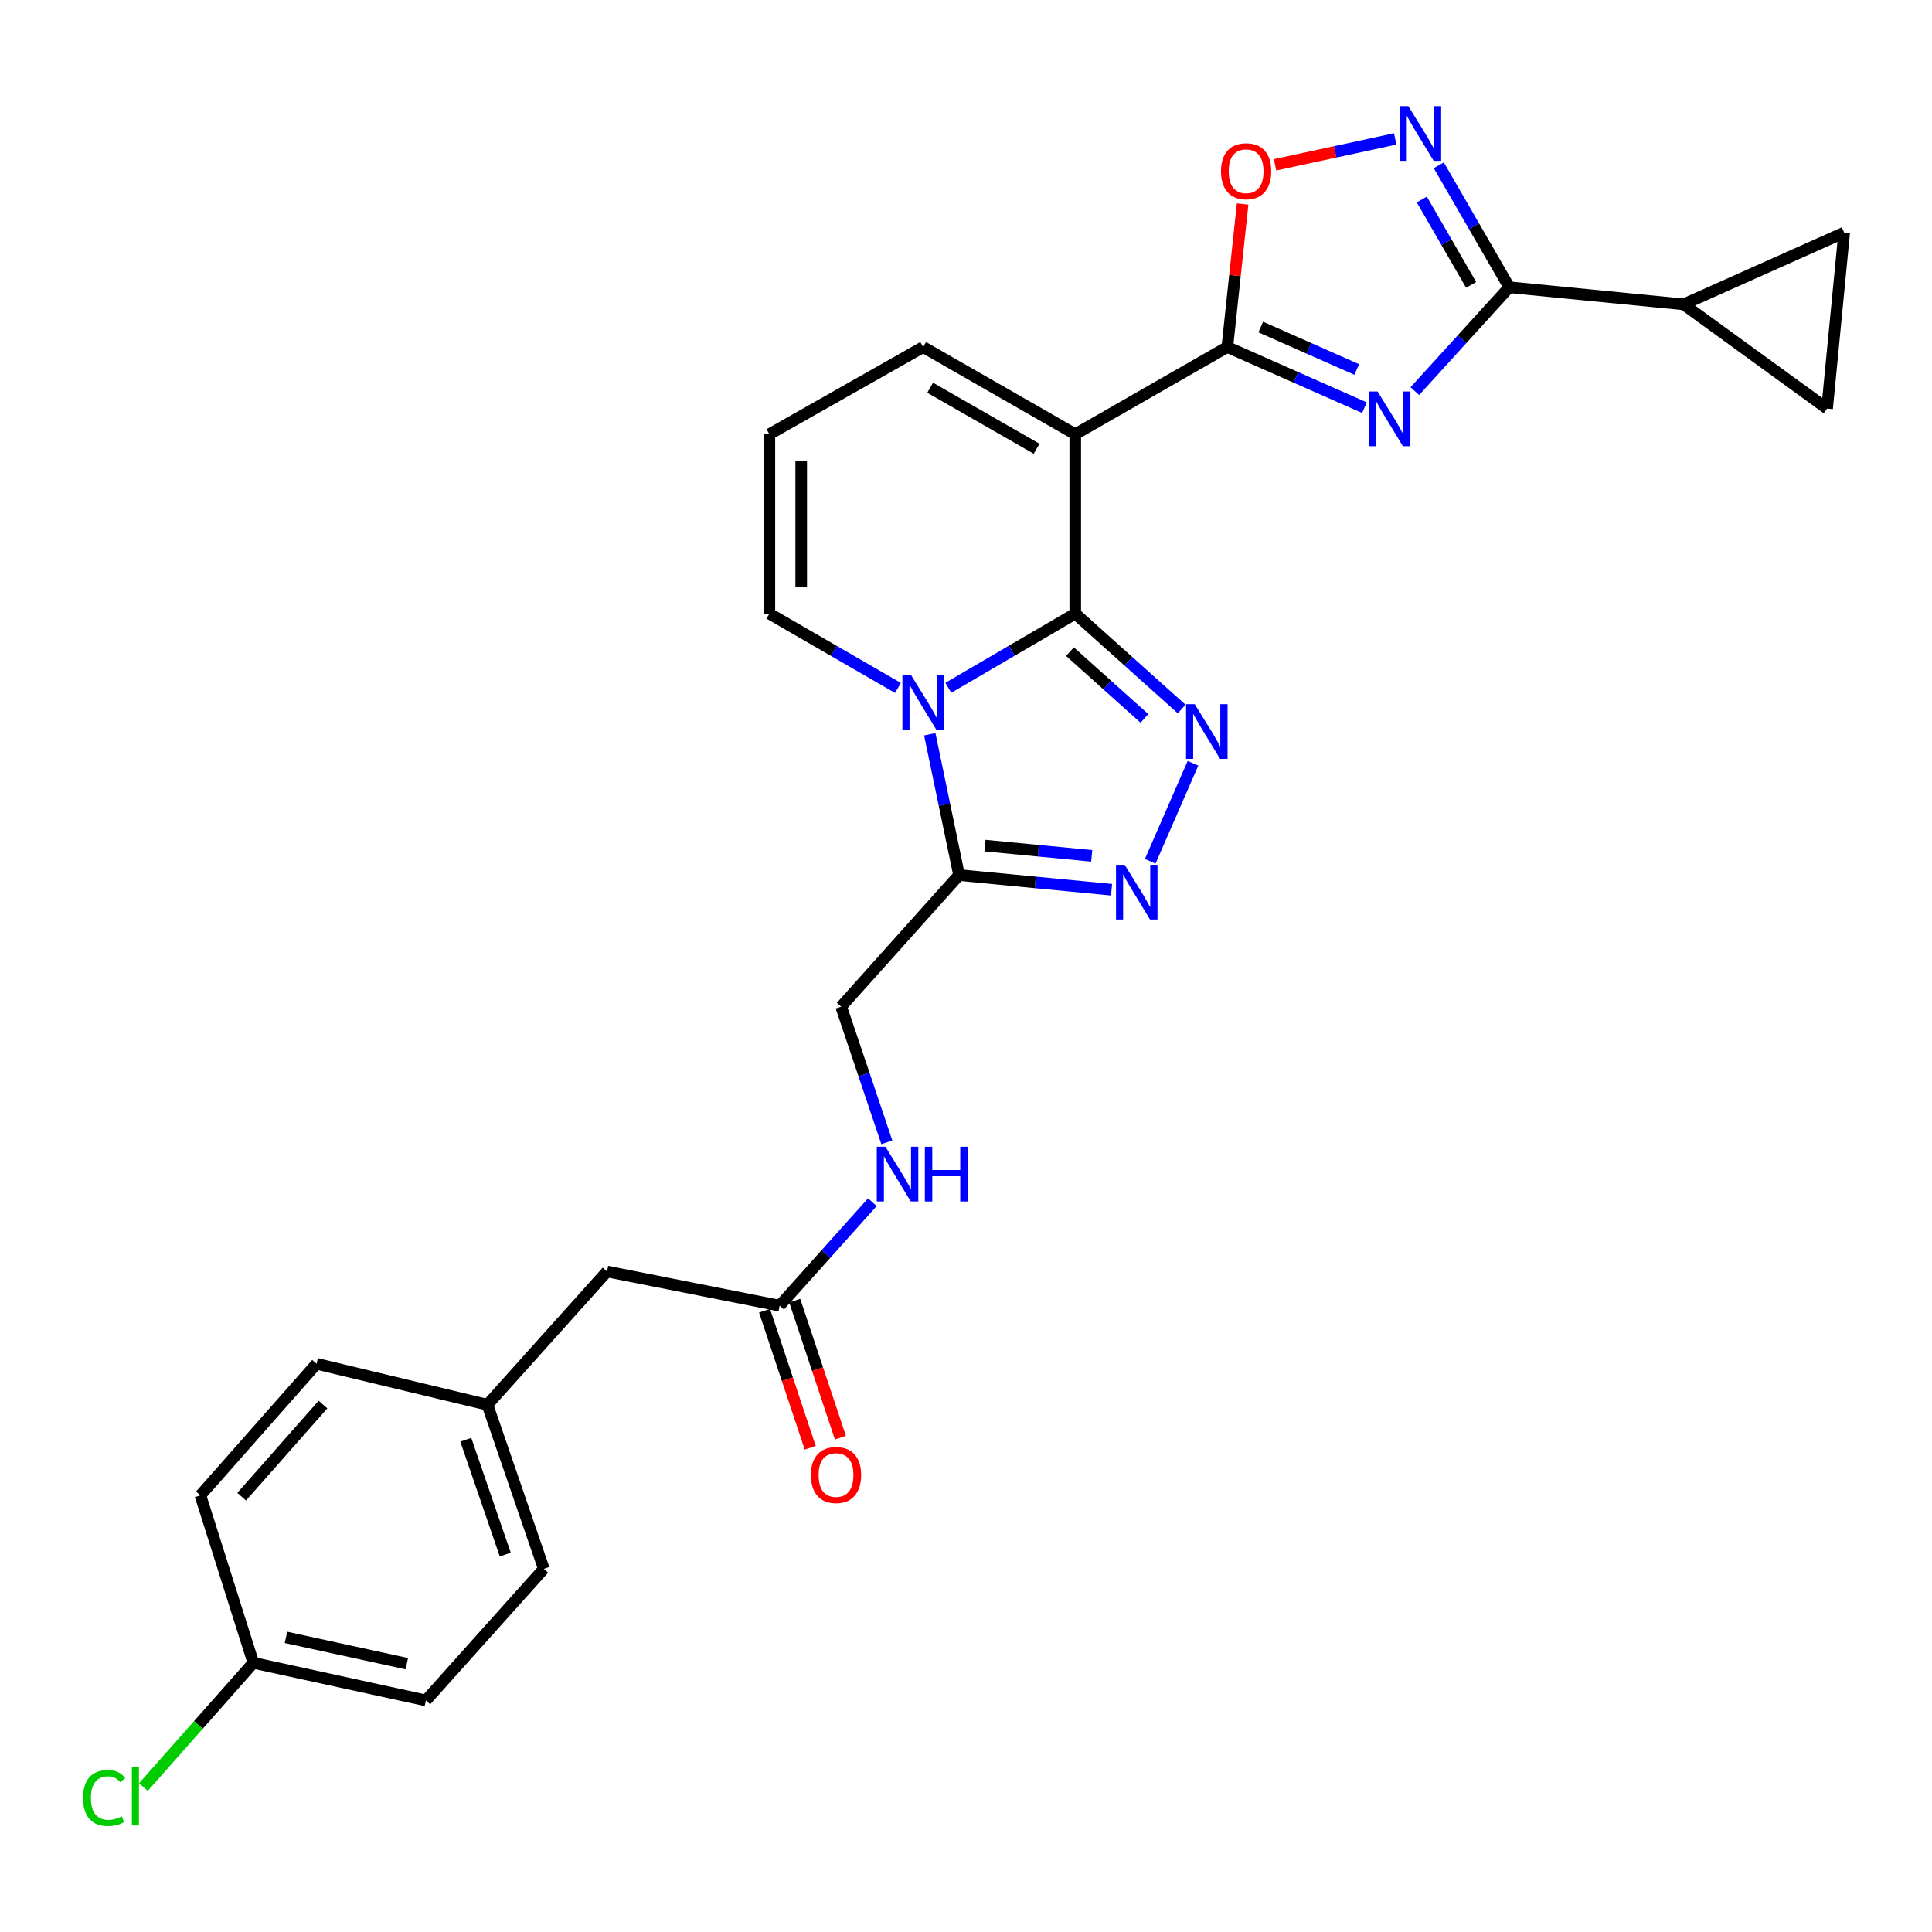 <?xml version='1.0' encoding='iso-8859-1'?>
<svg version='1.1' baseProfile='full'
              xmlns='http://www.w3.org/2000/svg'
                      xmlns:rdkit='http://www.rdkit.org/xml'
                      xmlns:xlink='http://www.w3.org/1999/xlink'
                  xml:space='preserve'
width='1000px' height='1000px' viewBox='0 0 1000 1000'>
<!-- END OF HEADER -->
<rect style='opacity:1.0;fill:#FFFFFF;stroke:none' width='1000' height='1000' x='0' y='0'> </rect>
<path class='bond-0' d='M 556.542,317.619 L 523.692,336.811' style='fill:none;fill-rule:evenodd;stroke:#000000;stroke-width:6px;stroke-linecap:butt;stroke-linejoin:miter;stroke-opacity:1' />
<path class='bond-0' d='M 523.692,336.811 L 490.843,356.003' style='fill:none;fill-rule:evenodd;stroke:#0000FF;stroke-width:6px;stroke-linecap:butt;stroke-linejoin:miter;stroke-opacity:1' />
<path class='bond-1' d='M 556.542,317.619 L 556.542,224.751' style='fill:none;fill-rule:evenodd;stroke:#000000;stroke-width:6px;stroke-linecap:butt;stroke-linejoin:miter;stroke-opacity:1' />
<path class='bond-2' d='M 556.542,317.619 L 584.08,342.296' style='fill:none;fill-rule:evenodd;stroke:#000000;stroke-width:6px;stroke-linecap:butt;stroke-linejoin:miter;stroke-opacity:1' />
<path class='bond-2' d='M 584.08,342.296 L 611.618,366.973' style='fill:none;fill-rule:evenodd;stroke:#0000FF;stroke-width:6px;stroke-linecap:butt;stroke-linejoin:miter;stroke-opacity:1' />
<path class='bond-2' d='M 553.809,337.291 L 573.086,354.565' style='fill:none;fill-rule:evenodd;stroke:#000000;stroke-width:6px;stroke-linecap:butt;stroke-linejoin:miter;stroke-opacity:1' />
<path class='bond-2' d='M 573.086,354.565 L 592.362,371.839' style='fill:none;fill-rule:evenodd;stroke:#0000FF;stroke-width:6px;stroke-linecap:butt;stroke-linejoin:miter;stroke-opacity:1' />
<path class='bond-3' d='M 481.243,380.05 L 488.823,416.497' style='fill:none;fill-rule:evenodd;stroke:#0000FF;stroke-width:6px;stroke-linecap:butt;stroke-linejoin:miter;stroke-opacity:1' />
<path class='bond-3' d='M 488.823,416.497 L 496.403,452.944' style='fill:none;fill-rule:evenodd;stroke:#000000;stroke-width:6px;stroke-linecap:butt;stroke-linejoin:miter;stroke-opacity:1' />
<path class='bond-4' d='M 464.785,356.076 L 431.506,336.847' style='fill:none;fill-rule:evenodd;stroke:#0000FF;stroke-width:6px;stroke-linecap:butt;stroke-linejoin:miter;stroke-opacity:1' />
<path class='bond-4' d='M 431.506,336.847 L 398.227,317.619' style='fill:none;fill-rule:evenodd;stroke:#000000;stroke-width:6px;stroke-linecap:butt;stroke-linejoin:miter;stroke-opacity:1' />
<path class='bond-5' d='M 556.542,224.751 L 635.26,179.64' style='fill:none;fill-rule:evenodd;stroke:#000000;stroke-width:6px;stroke-linecap:butt;stroke-linejoin:miter;stroke-opacity:1' />
<path class='bond-6' d='M 556.542,224.751 L 477.824,179.64' style='fill:none;fill-rule:evenodd;stroke:#000000;stroke-width:6px;stroke-linecap:butt;stroke-linejoin:miter;stroke-opacity:1' />
<path class='bond-6' d='M 536.543,232.278 L 481.44,200.7' style='fill:none;fill-rule:evenodd;stroke:#000000;stroke-width:6px;stroke-linecap:butt;stroke-linejoin:miter;stroke-opacity:1' />
<path class='bond-7' d='M 706.241,211.024 L 670.751,195.332' style='fill:none;fill-rule:evenodd;stroke:#0000FF;stroke-width:6px;stroke-linecap:butt;stroke-linejoin:miter;stroke-opacity:1' />
<path class='bond-7' d='M 670.751,195.332 L 635.26,179.64' style='fill:none;fill-rule:evenodd;stroke:#000000;stroke-width:6px;stroke-linecap:butt;stroke-linejoin:miter;stroke-opacity:1' />
<path class='bond-7' d='M 702.256,191.25 L 677.413,180.265' style='fill:none;fill-rule:evenodd;stroke:#0000FF;stroke-width:6px;stroke-linecap:butt;stroke-linejoin:miter;stroke-opacity:1' />
<path class='bond-7' d='M 677.413,180.265 L 652.57,169.281' style='fill:none;fill-rule:evenodd;stroke:#000000;stroke-width:6px;stroke-linecap:butt;stroke-linejoin:miter;stroke-opacity:1' />
<path class='bond-8' d='M 732.319,202.445 L 756.756,175.566' style='fill:none;fill-rule:evenodd;stroke:#0000FF;stroke-width:6px;stroke-linecap:butt;stroke-linejoin:miter;stroke-opacity:1' />
<path class='bond-8' d='M 756.756,175.566 L 781.193,148.687' style='fill:none;fill-rule:evenodd;stroke:#000000;stroke-width:6px;stroke-linecap:butt;stroke-linejoin:miter;stroke-opacity:1' />
<path class='bond-9' d='M 635.26,179.64 L 639.214,142.619' style='fill:none;fill-rule:evenodd;stroke:#000000;stroke-width:6px;stroke-linecap:butt;stroke-linejoin:miter;stroke-opacity:1' />
<path class='bond-9' d='M 639.214,142.619 L 643.168,105.598' style='fill:none;fill-rule:evenodd;stroke:#FF0000;stroke-width:6px;stroke-linecap:butt;stroke-linejoin:miter;stroke-opacity:1' />
<path class='bond-10' d='M 617.479,395.074 L 595.352,445.805' style='fill:none;fill-rule:evenodd;stroke:#0000FF;stroke-width:6px;stroke-linecap:butt;stroke-linejoin:miter;stroke-opacity:1' />
<path class='bond-11' d='M 781.193,148.687 L 871.407,157.537' style='fill:none;fill-rule:evenodd;stroke:#000000;stroke-width:6px;stroke-linecap:butt;stroke-linejoin:miter;stroke-opacity:1' />
<path class='bond-12' d='M 781.193,148.687 L 762.953,117.117' style='fill:none;fill-rule:evenodd;stroke:#000000;stroke-width:6px;stroke-linecap:butt;stroke-linejoin:miter;stroke-opacity:1' />
<path class='bond-12' d='M 762.953,117.117 L 744.712,85.548' style='fill:none;fill-rule:evenodd;stroke:#0000FF;stroke-width:6px;stroke-linecap:butt;stroke-linejoin:miter;stroke-opacity:1' />
<path class='bond-12' d='M 761.457,147.458 L 748.688,125.359' style='fill:none;fill-rule:evenodd;stroke:#000000;stroke-width:6px;stroke-linecap:butt;stroke-linejoin:miter;stroke-opacity:1' />
<path class='bond-12' d='M 748.688,125.359 L 735.92,103.261' style='fill:none;fill-rule:evenodd;stroke:#0000FF;stroke-width:6px;stroke-linecap:butt;stroke-linejoin:miter;stroke-opacity:1' />
<path class='bond-13' d='M 575.333,460.531 L 535.868,456.737' style='fill:none;fill-rule:evenodd;stroke:#0000FF;stroke-width:6px;stroke-linecap:butt;stroke-linejoin:miter;stroke-opacity:1' />
<path class='bond-13' d='M 535.868,456.737 L 496.403,452.944' style='fill:none;fill-rule:evenodd;stroke:#000000;stroke-width:6px;stroke-linecap:butt;stroke-linejoin:miter;stroke-opacity:1' />
<path class='bond-13' d='M 565.069,442.994 L 537.444,440.339' style='fill:none;fill-rule:evenodd;stroke:#0000FF;stroke-width:6px;stroke-linecap:butt;stroke-linejoin:miter;stroke-opacity:1' />
<path class='bond-13' d='M 537.444,440.339 L 509.818,437.683' style='fill:none;fill-rule:evenodd;stroke:#000000;stroke-width:6px;stroke-linecap:butt;stroke-linejoin:miter;stroke-opacity:1' />
<path class='bond-14' d='M 496.403,452.944 L 435.376,521.046' style='fill:none;fill-rule:evenodd;stroke:#000000;stroke-width:6px;stroke-linecap:butt;stroke-linejoin:miter;stroke-opacity:1' />
<path class='bond-15' d='M 722.156,71.904 L 691.059,78.611' style='fill:none;fill-rule:evenodd;stroke:#0000FF;stroke-width:6px;stroke-linecap:butt;stroke-linejoin:miter;stroke-opacity:1' />
<path class='bond-15' d='M 691.059,78.611 L 659.963,85.318' style='fill:none;fill-rule:evenodd;stroke:#FF0000;stroke-width:6px;stroke-linecap:butt;stroke-linejoin:miter;stroke-opacity:1' />
<path class='bond-16' d='M 871.407,157.537 L 954.545,120.388' style='fill:none;fill-rule:evenodd;stroke:#000000;stroke-width:6px;stroke-linecap:butt;stroke-linejoin:miter;stroke-opacity:1' />
<path class='bond-17' d='M 871.407,157.537 L 945.695,211.48' style='fill:none;fill-rule:evenodd;stroke:#000000;stroke-width:6px;stroke-linecap:butt;stroke-linejoin:miter;stroke-opacity:1' />
<path class='bond-18' d='M 954.545,120.388 L 945.695,211.48' style='fill:none;fill-rule:evenodd;stroke:#000000;stroke-width:6px;stroke-linecap:butt;stroke-linejoin:miter;stroke-opacity:1' />
<path class='bond-19' d='M 398.227,317.619 L 398.227,224.751' style='fill:none;fill-rule:evenodd;stroke:#000000;stroke-width:6px;stroke-linecap:butt;stroke-linejoin:miter;stroke-opacity:1' />
<path class='bond-19' d='M 414.701,303.689 L 414.701,238.681' style='fill:none;fill-rule:evenodd;stroke:#000000;stroke-width:6px;stroke-linecap:butt;stroke-linejoin:miter;stroke-opacity:1' />
<path class='bond-20' d='M 477.824,179.64 L 398.227,224.751' style='fill:none;fill-rule:evenodd;stroke:#000000;stroke-width:6px;stroke-linecap:butt;stroke-linejoin:miter;stroke-opacity:1' />
<path class='bond-21' d='M 403.535,675.819 L 427.535,649.036' style='fill:none;fill-rule:evenodd;stroke:#000000;stroke-width:6px;stroke-linecap:butt;stroke-linejoin:miter;stroke-opacity:1' />
<path class='bond-21' d='M 427.535,649.036 L 451.536,622.254' style='fill:none;fill-rule:evenodd;stroke:#0000FF;stroke-width:6px;stroke-linecap:butt;stroke-linejoin:miter;stroke-opacity:1' />
<path class='bond-22' d='M 395.721,678.424 L 407.543,713.89' style='fill:none;fill-rule:evenodd;stroke:#000000;stroke-width:6px;stroke-linecap:butt;stroke-linejoin:miter;stroke-opacity:1' />
<path class='bond-22' d='M 407.543,713.89 L 419.365,749.356' style='fill:none;fill-rule:evenodd;stroke:#FF0000;stroke-width:6px;stroke-linecap:butt;stroke-linejoin:miter;stroke-opacity:1' />
<path class='bond-22' d='M 411.349,673.214 L 423.171,708.68' style='fill:none;fill-rule:evenodd;stroke:#000000;stroke-width:6px;stroke-linecap:butt;stroke-linejoin:miter;stroke-opacity:1' />
<path class='bond-22' d='M 423.171,708.68 L 434.993,744.146' style='fill:none;fill-rule:evenodd;stroke:#FF0000;stroke-width:6px;stroke-linecap:butt;stroke-linejoin:miter;stroke-opacity:1' />
<path class='bond-23' d='M 403.535,675.819 L 314.2,658.128' style='fill:none;fill-rule:evenodd;stroke:#000000;stroke-width:6px;stroke-linecap:butt;stroke-linejoin:miter;stroke-opacity:1' />
<path class='bond-24' d='M 435.376,521.046 L 447.2,556.158' style='fill:none;fill-rule:evenodd;stroke:#000000;stroke-width:6px;stroke-linecap:butt;stroke-linejoin:miter;stroke-opacity:1' />
<path class='bond-24' d='M 447.2,556.158 L 459.024,591.271' style='fill:none;fill-rule:evenodd;stroke:#0000FF;stroke-width:6px;stroke-linecap:butt;stroke-linejoin:miter;stroke-opacity:1' />
<path class='bond-25' d='M 314.2,658.128 L 252.294,727.117' style='fill:none;fill-rule:evenodd;stroke:#000000;stroke-width:6px;stroke-linecap:butt;stroke-linejoin:miter;stroke-opacity:1' />
<path class='bond-26' d='M 252.294,727.117 L 163.847,705.893' style='fill:none;fill-rule:evenodd;stroke:#000000;stroke-width:6px;stroke-linecap:butt;stroke-linejoin:miter;stroke-opacity:1' />
<path class='bond-27' d='M 252.294,727.117 L 281.481,812.023' style='fill:none;fill-rule:evenodd;stroke:#000000;stroke-width:6px;stroke-linecap:butt;stroke-linejoin:miter;stroke-opacity:1' />
<path class='bond-27' d='M 241.093,745.209 L 261.523,804.642' style='fill:none;fill-rule:evenodd;stroke:#000000;stroke-width:6px;stroke-linecap:butt;stroke-linejoin:miter;stroke-opacity:1' />
<path class='bond-28' d='M 131.119,860.676 L 220.454,880.134' style='fill:none;fill-rule:evenodd;stroke:#000000;stroke-width:6px;stroke-linecap:butt;stroke-linejoin:miter;stroke-opacity:1' />
<path class='bond-28' d='M 148.025,847.498 L 210.559,861.118' style='fill:none;fill-rule:evenodd;stroke:#000000;stroke-width:6px;stroke-linecap:butt;stroke-linejoin:miter;stroke-opacity:1' />
<path class='bond-29' d='M 131.119,860.676 L 102.676,892.825' style='fill:none;fill-rule:evenodd;stroke:#000000;stroke-width:6px;stroke-linecap:butt;stroke-linejoin:miter;stroke-opacity:1' />
<path class='bond-29' d='M 102.676,892.825 L 74.234,924.974' style='fill:none;fill-rule:evenodd;stroke:#00CC00;stroke-width:6px;stroke-linecap:butt;stroke-linejoin:miter;stroke-opacity:1' />
<path class='bond-30' d='M 131.119,860.676 L 103.717,773.995' style='fill:none;fill-rule:evenodd;stroke:#000000;stroke-width:6px;stroke-linecap:butt;stroke-linejoin:miter;stroke-opacity:1' />
<path class='bond-31' d='M 220.454,880.134 L 281.481,812.023' style='fill:none;fill-rule:evenodd;stroke:#000000;stroke-width:6px;stroke-linecap:butt;stroke-linejoin:miter;stroke-opacity:1' />
<path class='bond-32' d='M 103.717,773.995 L 163.847,705.893' style='fill:none;fill-rule:evenodd;stroke:#000000;stroke-width:6px;stroke-linecap:butt;stroke-linejoin:miter;stroke-opacity:1' />
<path class='bond-32' d='M 125.086,774.684 L 167.177,727.012' style='fill:none;fill-rule:evenodd;stroke:#000000;stroke-width:6px;stroke-linecap:butt;stroke-linejoin:miter;stroke-opacity:1' />
<path  class='atom-1' d='M 471.564 349.449
L 480.844 364.449
Q 481.764 365.929, 483.244 368.609
Q 484.724 371.289, 484.804 371.449
L 484.804 349.449
L 488.564 349.449
L 488.564 377.769
L 484.684 377.769
L 474.724 361.369
Q 473.564 359.449, 472.324 357.249
Q 471.124 355.049, 470.764 354.369
L 470.764 377.769
L 467.084 377.769
L 467.084 349.449
L 471.564 349.449
' fill='#0000FF'/>
<path  class='atom-3' d='M 713.018 202.629
L 722.298 217.629
Q 723.218 219.109, 724.698 221.789
Q 726.178 224.469, 726.258 224.629
L 726.258 202.629
L 730.018 202.629
L 730.018 230.949
L 726.138 230.949
L 716.178 214.549
Q 715.018 212.629, 713.778 210.429
Q 712.578 208.229, 712.218 207.549
L 712.218 230.949
L 708.538 230.949
L 708.538 202.629
L 713.018 202.629
' fill='#0000FF'/>
<path  class='atom-5' d='M 618.384 364.486
L 627.664 379.486
Q 628.584 380.966, 630.064 383.646
Q 631.544 386.326, 631.624 386.486
L 631.624 364.486
L 635.384 364.486
L 635.384 392.806
L 631.504 392.806
L 621.544 376.406
Q 620.384 374.486, 619.144 372.286
Q 617.944 370.086, 617.584 369.406
L 617.584 392.806
L 613.904 392.806
L 613.904 364.486
L 618.384 364.486
' fill='#0000FF'/>
<path  class='atom-7' d='M 582.123 447.625
L 591.403 462.625
Q 592.323 464.105, 593.803 466.785
Q 595.283 469.465, 595.363 469.625
L 595.363 447.625
L 599.123 447.625
L 599.123 475.945
L 595.243 475.945
L 585.283 459.545
Q 584.123 457.625, 582.883 455.425
Q 581.683 453.225, 581.323 452.545
L 581.323 475.945
L 577.643 475.945
L 577.643 447.625
L 582.123 447.625
' fill='#0000FF'/>
<path  class='atom-9' d='M 728.943 54.93
L 738.223 69.93
Q 739.143 71.41, 740.623 74.09
Q 742.103 76.77, 742.183 76.93
L 742.183 54.93
L 745.943 54.93
L 745.943 83.25
L 742.063 83.25
L 732.103 66.85
Q 730.943 64.93, 729.703 62.73
Q 728.503 60.53, 728.143 59.85
L 728.143 83.25
L 724.463 83.25
L 724.463 54.93
L 728.943 54.93
' fill='#0000FF'/>
<path  class='atom-10' d='M 631.989 88.627
Q 631.989 81.828, 635.349 78.028
Q 638.709 74.228, 644.989 74.228
Q 651.269 74.228, 654.629 78.028
Q 657.989 81.828, 657.989 88.627
Q 657.989 95.507, 654.589 99.427
Q 651.189 103.308, 644.989 103.308
Q 638.749 103.308, 635.349 99.427
Q 631.989 95.547, 631.989 88.627
M 644.989 100.108
Q 649.309 100.108, 651.629 97.228
Q 653.989 94.308, 653.989 88.627
Q 653.989 83.067, 651.629 80.267
Q 649.309 77.427, 644.989 77.427
Q 640.669 77.427, 638.309 80.228
Q 635.989 83.028, 635.989 88.627
Q 635.989 94.347, 638.309 97.228
Q 640.669 100.108, 644.989 100.108
' fill='#FF0000'/>
<path  class='atom-19' d='M 458.302 593.557
L 467.582 608.557
Q 468.502 610.037, 469.982 612.717
Q 471.462 615.397, 471.542 615.557
L 471.542 593.557
L 475.302 593.557
L 475.302 621.877
L 471.422 621.877
L 461.462 605.477
Q 460.302 603.557, 459.062 601.357
Q 457.862 599.157, 457.502 598.477
L 457.502 621.877
L 453.822 621.877
L 453.822 593.557
L 458.302 593.557
' fill='#0000FF'/>
<path  class='atom-19' d='M 478.702 593.557
L 482.542 593.557
L 482.542 605.597
L 497.022 605.597
L 497.022 593.557
L 500.862 593.557
L 500.862 621.877
L 497.022 621.877
L 497.022 608.797
L 482.542 608.797
L 482.542 621.877
L 478.702 621.877
L 478.702 593.557
' fill='#0000FF'/>
<path  class='atom-20' d='M 419.721 763.459
Q 419.721 756.659, 423.081 752.859
Q 426.441 749.059, 432.721 749.059
Q 439.001 749.059, 442.361 752.859
Q 445.721 756.659, 445.721 763.459
Q 445.721 770.339, 442.321 774.259
Q 438.921 778.139, 432.721 778.139
Q 426.481 778.139, 423.081 774.259
Q 419.721 770.379, 419.721 763.459
M 432.721 774.939
Q 437.041 774.939, 439.361 772.059
Q 441.721 769.139, 441.721 763.459
Q 441.721 757.899, 439.361 755.099
Q 437.041 752.259, 432.721 752.259
Q 428.401 752.259, 426.041 755.059
Q 423.721 757.859, 423.721 763.459
Q 423.721 769.179, 426.041 772.059
Q 428.401 774.939, 432.721 774.939
' fill='#FF0000'/>
<path  class='atom-24' d='M 42.971 930.637
Q 42.971 923.597, 46.251 919.917
Q 49.571 916.197, 55.851 916.197
Q 61.691 916.197, 64.811 920.317
L 62.171 922.477
Q 59.891 919.477, 55.851 919.477
Q 51.571 919.477, 49.291 922.357
Q 47.051 925.197, 47.051 930.637
Q 47.051 936.237, 49.371 939.117
Q 51.731 941.997, 56.291 941.997
Q 59.411 941.997, 63.051 940.117
L 64.171 943.117
Q 62.691 944.077, 60.451 944.637
Q 58.211 945.197, 55.731 945.197
Q 49.571 945.197, 46.251 941.437
Q 42.971 937.677, 42.971 930.637
' fill='#00CC00'/>
<path  class='atom-24' d='M 68.251 914.477
L 71.931 914.477
L 71.931 944.837
L 68.251 944.837
L 68.251 914.477
' fill='#00CC00'/>
</svg>
